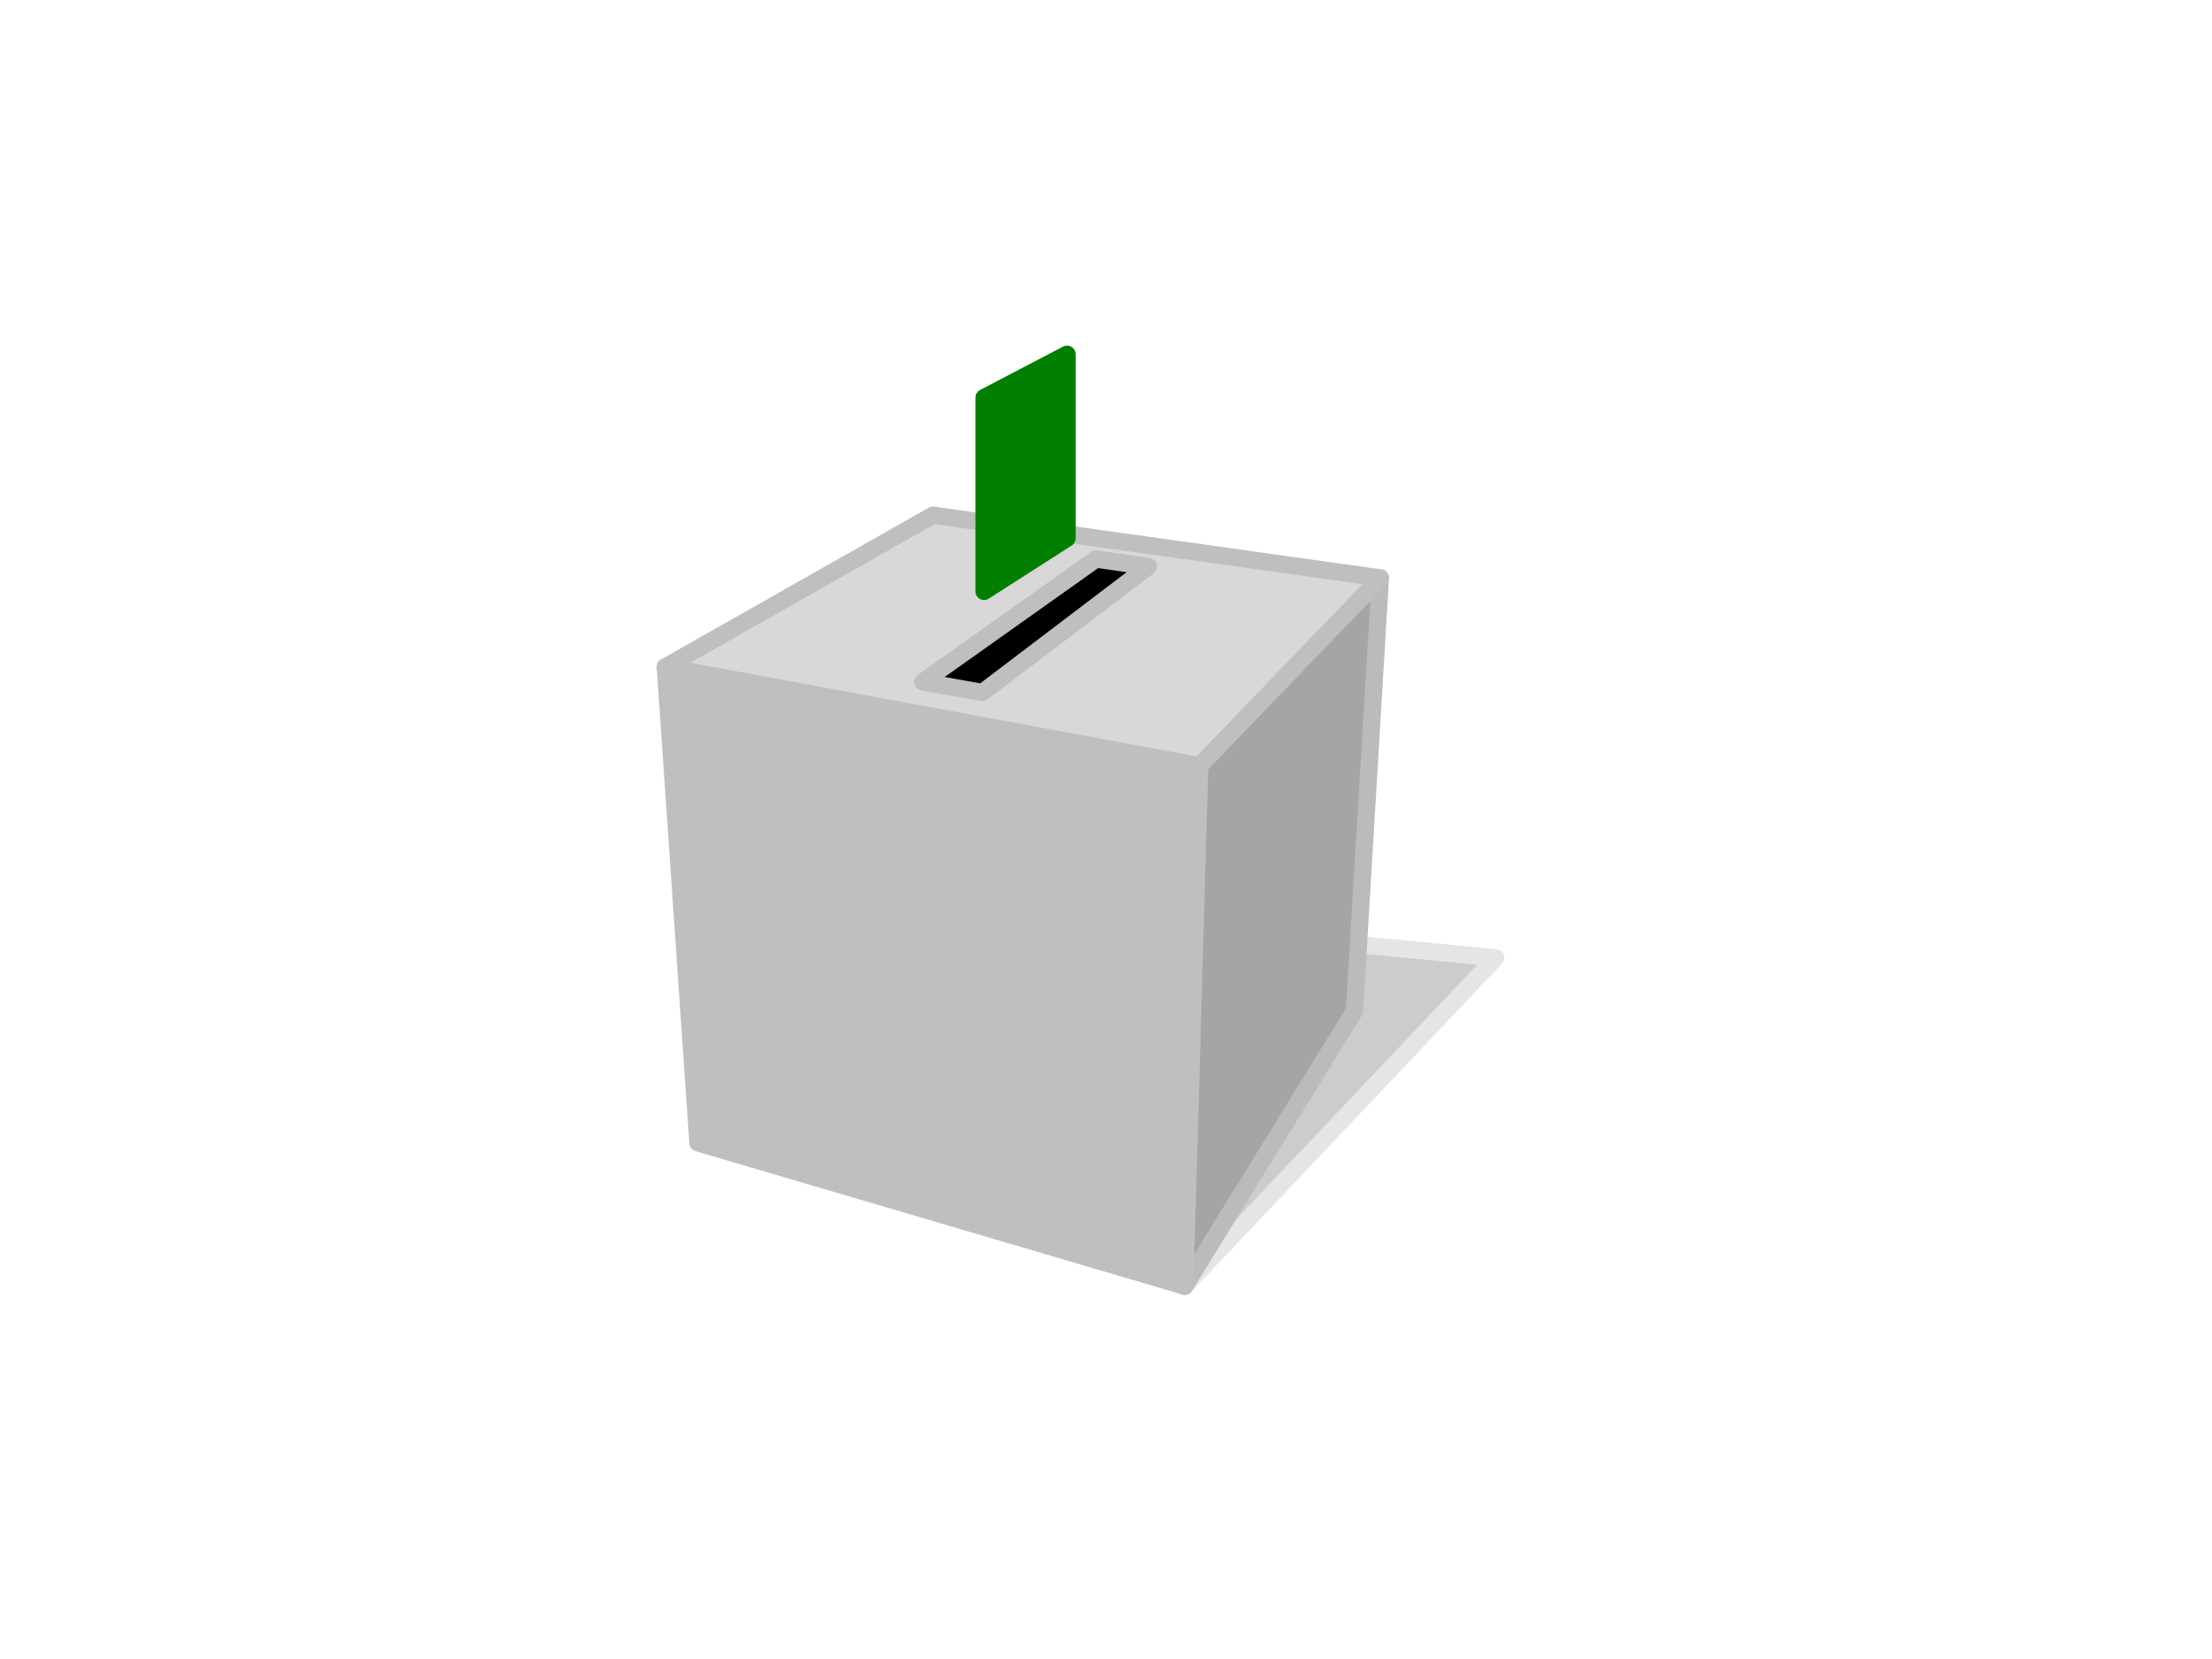 <?xml version="1.0"?><svg width="640" height="480" xmlns="http://www.w3.org/2000/svg">
 <g>
  <path d="m342.769,372.137l89.976,-95.027l-184.345,-17.67l94.369,112.697z" id="path14" stroke-linejoin="round" stroke-linecap="round" stroke-width="5" stroke="#e5e5e5" fill="#ccc"/>
  <g id="g16">
   <path d="m399.383,167.215l-52.308,54.321l-4.306,150.601l49.118,-79.634l7.496,-125.288z" id="path18" stroke-linejoin="round" stroke-linecap="round" stroke-width="5" stroke="#bbb" fill="#a5a5a5"/>
   <path d="m347.075,221.536l-154.575,-28.566l9.44,137.698l140.829,41.469l4.306,-150.601z" id="path20" stroke-linejoin="round" stroke-linecap="round" stroke-width="5" stroke="#bfbfbf" fill="#bfbfbf"/>
  </g>
  <path d="m347.075,221.536l-154.575,-28.566l0,0l77.451,-43.911l0,0l129.432,18.156l0,0l-52.308,54.321z" id="path22" stroke-linejoin="round" stroke-linecap="round" stroke-width="5" stroke="#bfbfbf" fill="#d8d8d8"/>
  <path d="m284.251,200.357l-17.245,-3.062l0,0l50.102,-35.551l0,0l15.128,2.19l0,0l-47.985,36.423z" id="path24" stroke-linejoin="round" stroke-linecap="round" stroke-width="5" stroke="#bfbfbf" fill="black"/>
  <path d="m284.728,171.107l23.993,-15.376l0,-53.23l-23.993,12.543l0,56.064z" id="path26" stroke-linejoin="round" stroke-linecap="round" stroke-width="5" stroke="#007f00" fill="#007f00"/>
  <title>Layer 1</title>
 </g>
</svg>